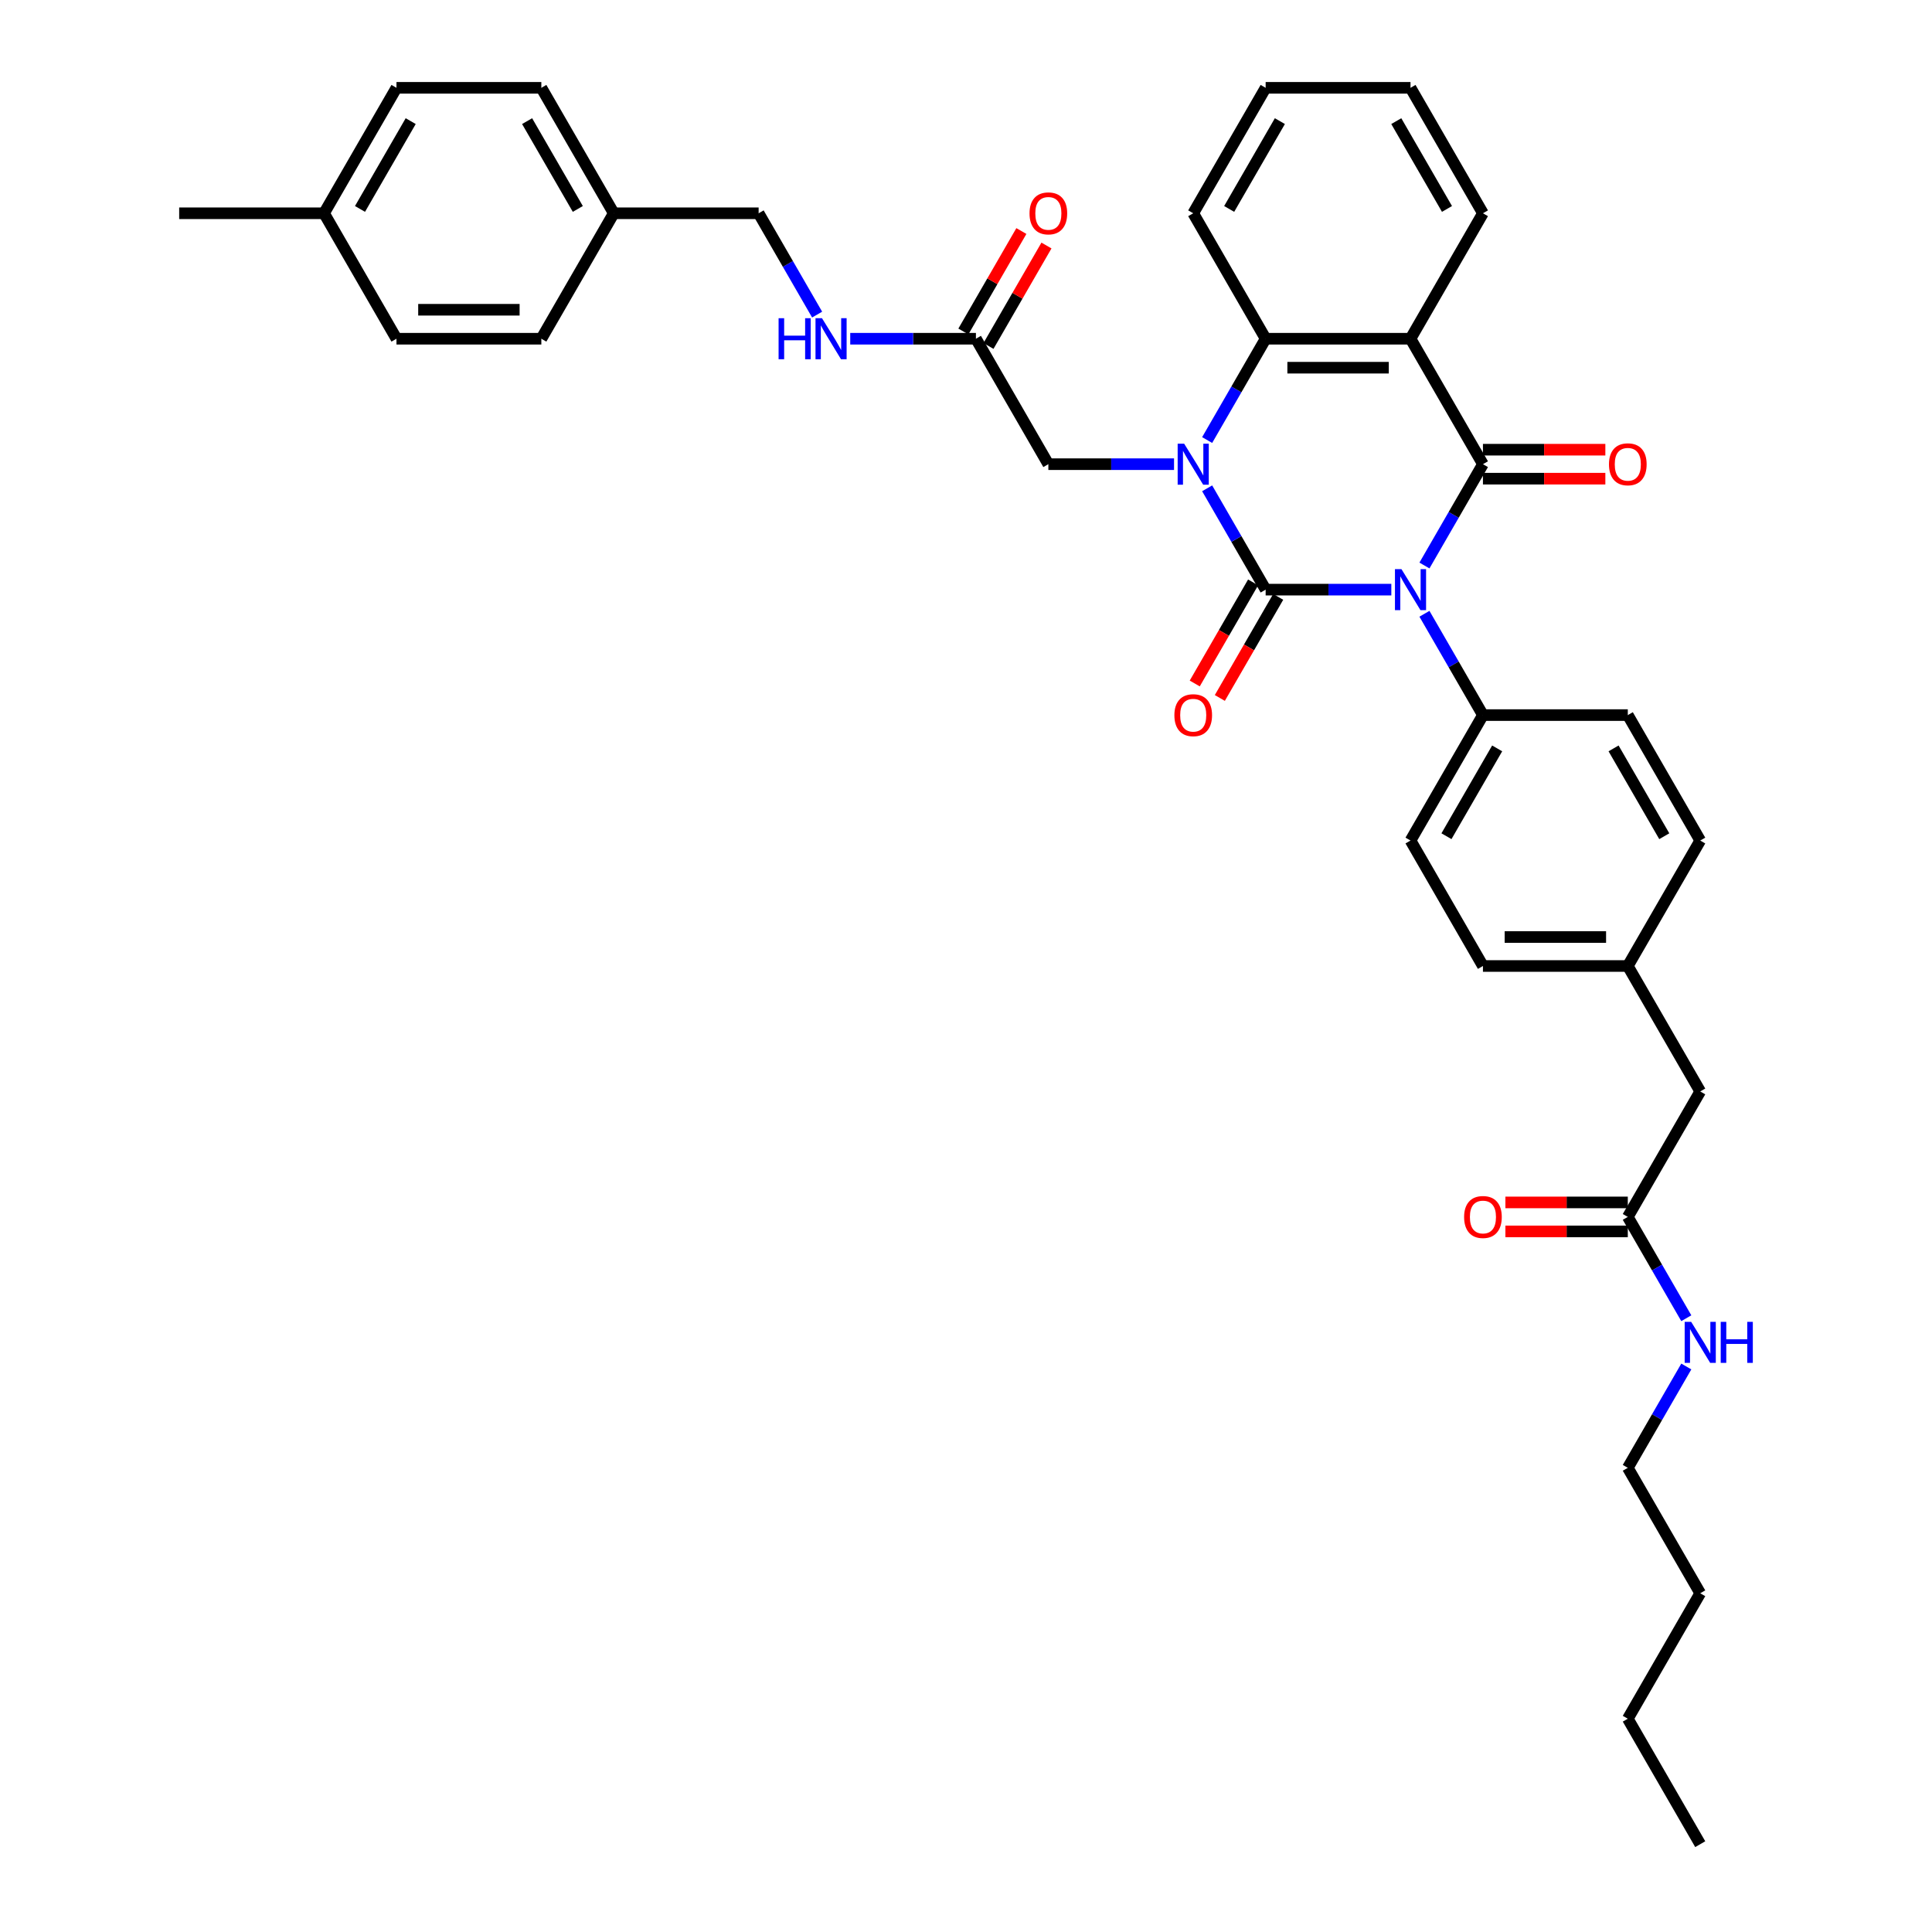 <?xml version='1.0' encoding='iso-8859-1'?>
<svg version='1.1' baseProfile='full'
              xmlns='http://www.w3.org/2000/svg'
                      xmlns:rdkit='http://www.rdkit.org/xml'
                      xmlns:xlink='http://www.w3.org/1999/xlink'
                  xml:space='preserve'
width='1000px' height='1000px' viewBox='0 0 1000 1000'>
<!-- END OF HEADER -->
<rect style='opacity:1.0;fill:#FFFFFF;stroke:none' width='1000' height='1000' x='0' y='0'> </rect>
<path class='bond-0' d='M 720.15,305.195 L 687.624,305.195' style='fill:none;fill-rule:evenodd;stroke:#0000FF;stroke-width:6px;stroke-linecap:butt;stroke-linejoin:miter;stroke-opacity:1' />
<path class='bond-0' d='M 687.624,305.195 L 655.097,305.195' style='fill:none;fill-rule:evenodd;stroke:#000000;stroke-width:6px;stroke-linecap:butt;stroke-linejoin:miter;stroke-opacity:1' />
<path class='bond-2' d='M 737.29,292.703 L 752.429,266.481' style='fill:none;fill-rule:evenodd;stroke:#0000FF;stroke-width:6px;stroke-linecap:butt;stroke-linejoin:miter;stroke-opacity:1' />
<path class='bond-2' d='M 752.429,266.481 L 767.568,240.26' style='fill:none;fill-rule:evenodd;stroke:#000000;stroke-width:6px;stroke-linecap:butt;stroke-linejoin:miter;stroke-opacity:1' />
<path class='bond-5' d='M 737.29,317.687 L 752.429,343.908' style='fill:none;fill-rule:evenodd;stroke:#0000FF;stroke-width:6px;stroke-linecap:butt;stroke-linejoin:miter;stroke-opacity:1' />
<path class='bond-5' d='M 752.429,343.908 L 767.568,370.13' style='fill:none;fill-rule:evenodd;stroke:#000000;stroke-width:6px;stroke-linecap:butt;stroke-linejoin:miter;stroke-opacity:1' />
<path class='bond-1' d='M 655.097,305.195 L 639.958,278.973' style='fill:none;fill-rule:evenodd;stroke:#000000;stroke-width:6px;stroke-linecap:butt;stroke-linejoin:miter;stroke-opacity:1' />
<path class='bond-1' d='M 639.958,278.973 L 624.819,252.752' style='fill:none;fill-rule:evenodd;stroke:#0000FF;stroke-width:6px;stroke-linecap:butt;stroke-linejoin:miter;stroke-opacity:1' />
<path class='bond-7' d='M 648.604,301.446 L 633.499,327.607' style='fill:none;fill-rule:evenodd;stroke:#000000;stroke-width:6px;stroke-linecap:butt;stroke-linejoin:miter;stroke-opacity:1' />
<path class='bond-7' d='M 633.499,327.607 L 618.395,353.769' style='fill:none;fill-rule:evenodd;stroke:#FF0000;stroke-width:6px;stroke-linecap:butt;stroke-linejoin:miter;stroke-opacity:1' />
<path class='bond-7' d='M 661.591,308.944 L 646.486,335.106' style='fill:none;fill-rule:evenodd;stroke:#000000;stroke-width:6px;stroke-linecap:butt;stroke-linejoin:miter;stroke-opacity:1' />
<path class='bond-7' d='M 646.486,335.106 L 631.382,361.267' style='fill:none;fill-rule:evenodd;stroke:#FF0000;stroke-width:6px;stroke-linecap:butt;stroke-linejoin:miter;stroke-opacity:1' />
<path class='bond-6' d='M 607.68,240.26 L 575.153,240.26' style='fill:none;fill-rule:evenodd;stroke:#0000FF;stroke-width:6px;stroke-linecap:butt;stroke-linejoin:miter;stroke-opacity:1' />
<path class='bond-6' d='M 575.153,240.26 L 542.626,240.26' style='fill:none;fill-rule:evenodd;stroke:#000000;stroke-width:6px;stroke-linecap:butt;stroke-linejoin:miter;stroke-opacity:1' />
<path class='bond-38' d='M 624.819,227.768 L 639.958,201.546' style='fill:none;fill-rule:evenodd;stroke:#0000FF;stroke-width:6px;stroke-linecap:butt;stroke-linejoin:miter;stroke-opacity:1' />
<path class='bond-38' d='M 639.958,201.546 L 655.097,175.325' style='fill:none;fill-rule:evenodd;stroke:#000000;stroke-width:6px;stroke-linecap:butt;stroke-linejoin:miter;stroke-opacity:1' />
<path class='bond-3' d='M 767.568,240.26 L 730.078,175.325' style='fill:none;fill-rule:evenodd;stroke:#000000;stroke-width:6px;stroke-linecap:butt;stroke-linejoin:miter;stroke-opacity:1' />
<path class='bond-9' d='M 767.568,247.758 L 799.247,247.758' style='fill:none;fill-rule:evenodd;stroke:#000000;stroke-width:6px;stroke-linecap:butt;stroke-linejoin:miter;stroke-opacity:1' />
<path class='bond-9' d='M 799.247,247.758 L 830.927,247.758' style='fill:none;fill-rule:evenodd;stroke:#FF0000;stroke-width:6px;stroke-linecap:butt;stroke-linejoin:miter;stroke-opacity:1' />
<path class='bond-9' d='M 767.568,232.762 L 799.247,232.762' style='fill:none;fill-rule:evenodd;stroke:#000000;stroke-width:6px;stroke-linecap:butt;stroke-linejoin:miter;stroke-opacity:1' />
<path class='bond-9' d='M 799.247,232.762 L 830.927,232.762' style='fill:none;fill-rule:evenodd;stroke:#FF0000;stroke-width:6px;stroke-linecap:butt;stroke-linejoin:miter;stroke-opacity:1' />
<path class='bond-4' d='M 730.078,175.325 L 655.097,175.325' style='fill:none;fill-rule:evenodd;stroke:#000000;stroke-width:6px;stroke-linecap:butt;stroke-linejoin:miter;stroke-opacity:1' />
<path class='bond-4' d='M 718.831,190.321 L 666.344,190.321' style='fill:none;fill-rule:evenodd;stroke:#000000;stroke-width:6px;stroke-linecap:butt;stroke-linejoin:miter;stroke-opacity:1' />
<path class='bond-18' d='M 730.078,175.325 L 767.568,110.39' style='fill:none;fill-rule:evenodd;stroke:#000000;stroke-width:6px;stroke-linecap:butt;stroke-linejoin:miter;stroke-opacity:1' />
<path class='bond-25' d='M 655.097,175.325 L 617.607,110.39' style='fill:none;fill-rule:evenodd;stroke:#000000;stroke-width:6px;stroke-linecap:butt;stroke-linejoin:miter;stroke-opacity:1' />
<path class='bond-14' d='M 767.568,370.13 L 730.078,435.065' style='fill:none;fill-rule:evenodd;stroke:#000000;stroke-width:6px;stroke-linecap:butt;stroke-linejoin:miter;stroke-opacity:1' />
<path class='bond-14' d='M 774.932,387.368 L 748.688,432.823' style='fill:none;fill-rule:evenodd;stroke:#000000;stroke-width:6px;stroke-linecap:butt;stroke-linejoin:miter;stroke-opacity:1' />
<path class='bond-15' d='M 767.568,370.13 L 842.549,370.13' style='fill:none;fill-rule:evenodd;stroke:#000000;stroke-width:6px;stroke-linecap:butt;stroke-linejoin:miter;stroke-opacity:1' />
<path class='bond-8' d='M 542.626,240.26 L 505.136,175.325' style='fill:none;fill-rule:evenodd;stroke:#000000;stroke-width:6px;stroke-linecap:butt;stroke-linejoin:miter;stroke-opacity:1' />
<path class='bond-11' d='M 505.136,175.325 L 472.61,175.325' style='fill:none;fill-rule:evenodd;stroke:#000000;stroke-width:6px;stroke-linecap:butt;stroke-linejoin:miter;stroke-opacity:1' />
<path class='bond-11' d='M 472.61,175.325 L 440.083,175.325' style='fill:none;fill-rule:evenodd;stroke:#0000FF;stroke-width:6px;stroke-linecap:butt;stroke-linejoin:miter;stroke-opacity:1' />
<path class='bond-12' d='M 511.63,179.074 L 526.639,153.077' style='fill:none;fill-rule:evenodd;stroke:#000000;stroke-width:6px;stroke-linecap:butt;stroke-linejoin:miter;stroke-opacity:1' />
<path class='bond-12' d='M 526.639,153.077 L 541.648,127.08' style='fill:none;fill-rule:evenodd;stroke:#FF0000;stroke-width:6px;stroke-linecap:butt;stroke-linejoin:miter;stroke-opacity:1' />
<path class='bond-12' d='M 498.643,171.576 L 513.652,145.579' style='fill:none;fill-rule:evenodd;stroke:#000000;stroke-width:6px;stroke-linecap:butt;stroke-linejoin:miter;stroke-opacity:1' />
<path class='bond-12' d='M 513.652,145.579 L 528.661,119.582' style='fill:none;fill-rule:evenodd;stroke:#FF0000;stroke-width:6px;stroke-linecap:butt;stroke-linejoin:miter;stroke-opacity:1' />
<path class='bond-10' d='M 842.549,629.87 L 880.039,564.935' style='fill:none;fill-rule:evenodd;stroke:#000000;stroke-width:6px;stroke-linecap:butt;stroke-linejoin:miter;stroke-opacity:1' />
<path class='bond-13' d='M 842.549,622.372 L 810.869,622.372' style='fill:none;fill-rule:evenodd;stroke:#000000;stroke-width:6px;stroke-linecap:butt;stroke-linejoin:miter;stroke-opacity:1' />
<path class='bond-13' d='M 810.869,622.372 L 779.19,622.372' style='fill:none;fill-rule:evenodd;stroke:#FF0000;stroke-width:6px;stroke-linecap:butt;stroke-linejoin:miter;stroke-opacity:1' />
<path class='bond-13' d='M 842.549,637.368 L 810.869,637.368' style='fill:none;fill-rule:evenodd;stroke:#000000;stroke-width:6px;stroke-linecap:butt;stroke-linejoin:miter;stroke-opacity:1' />
<path class='bond-13' d='M 810.869,637.368 L 779.19,637.368' style='fill:none;fill-rule:evenodd;stroke:#FF0000;stroke-width:6px;stroke-linecap:butt;stroke-linejoin:miter;stroke-opacity:1' />
<path class='bond-17' d='M 842.549,629.87 L 857.688,656.092' style='fill:none;fill-rule:evenodd;stroke:#000000;stroke-width:6px;stroke-linecap:butt;stroke-linejoin:miter;stroke-opacity:1' />
<path class='bond-17' d='M 857.688,656.092 L 872.827,682.313' style='fill:none;fill-rule:evenodd;stroke:#0000FF;stroke-width:6px;stroke-linecap:butt;stroke-linejoin:miter;stroke-opacity:1' />
<path class='bond-20' d='M 422.943,162.833 L 407.804,136.611' style='fill:none;fill-rule:evenodd;stroke:#0000FF;stroke-width:6px;stroke-linecap:butt;stroke-linejoin:miter;stroke-opacity:1' />
<path class='bond-20' d='M 407.804,136.611 L 392.665,110.39' style='fill:none;fill-rule:evenodd;stroke:#000000;stroke-width:6px;stroke-linecap:butt;stroke-linejoin:miter;stroke-opacity:1' />
<path class='bond-23' d='M 730.078,435.065 L 767.568,500' style='fill:none;fill-rule:evenodd;stroke:#000000;stroke-width:6px;stroke-linecap:butt;stroke-linejoin:miter;stroke-opacity:1' />
<path class='bond-22' d='M 842.549,370.13 L 880.039,435.065' style='fill:none;fill-rule:evenodd;stroke:#000000;stroke-width:6px;stroke-linecap:butt;stroke-linejoin:miter;stroke-opacity:1' />
<path class='bond-22' d='M 835.185,387.368 L 861.428,432.823' style='fill:none;fill-rule:evenodd;stroke:#000000;stroke-width:6px;stroke-linecap:butt;stroke-linejoin:miter;stroke-opacity:1' />
<path class='bond-16' d='M 880.039,564.935 L 842.549,500' style='fill:none;fill-rule:evenodd;stroke:#000000;stroke-width:6px;stroke-linecap:butt;stroke-linejoin:miter;stroke-opacity:1' />
<path class='bond-30' d='M 872.827,707.297 L 857.688,733.519' style='fill:none;fill-rule:evenodd;stroke:#0000FF;stroke-width:6px;stroke-linecap:butt;stroke-linejoin:miter;stroke-opacity:1' />
<path class='bond-30' d='M 857.688,733.519 L 842.549,759.74' style='fill:none;fill-rule:evenodd;stroke:#000000;stroke-width:6px;stroke-linecap:butt;stroke-linejoin:miter;stroke-opacity:1' />
<path class='bond-33' d='M 767.568,110.39 L 730.078,45.455' style='fill:none;fill-rule:evenodd;stroke:#000000;stroke-width:6px;stroke-linecap:butt;stroke-linejoin:miter;stroke-opacity:1' />
<path class='bond-33' d='M 748.958,108.147 L 722.714,62.693' style='fill:none;fill-rule:evenodd;stroke:#000000;stroke-width:6px;stroke-linecap:butt;stroke-linejoin:miter;stroke-opacity:1' />
<path class='bond-19' d='M 842.549,500 L 880.039,435.065' style='fill:none;fill-rule:evenodd;stroke:#000000;stroke-width:6px;stroke-linecap:butt;stroke-linejoin:miter;stroke-opacity:1' />
<path class='bond-37' d='M 842.549,500 L 767.568,500' style='fill:none;fill-rule:evenodd;stroke:#000000;stroke-width:6px;stroke-linecap:butt;stroke-linejoin:miter;stroke-opacity:1' />
<path class='bond-37' d='M 831.302,485.004 L 778.815,485.004' style='fill:none;fill-rule:evenodd;stroke:#000000;stroke-width:6px;stroke-linecap:butt;stroke-linejoin:miter;stroke-opacity:1' />
<path class='bond-21' d='M 392.665,110.39 L 317.685,110.39' style='fill:none;fill-rule:evenodd;stroke:#000000;stroke-width:6px;stroke-linecap:butt;stroke-linejoin:miter;stroke-opacity:1' />
<path class='bond-26' d='M 317.685,110.39 L 280.195,175.325' style='fill:none;fill-rule:evenodd;stroke:#000000;stroke-width:6px;stroke-linecap:butt;stroke-linejoin:miter;stroke-opacity:1' />
<path class='bond-27' d='M 317.685,110.39 L 280.195,45.455' style='fill:none;fill-rule:evenodd;stroke:#000000;stroke-width:6px;stroke-linecap:butt;stroke-linejoin:miter;stroke-opacity:1' />
<path class='bond-27' d='M 299.074,108.147 L 272.831,62.693' style='fill:none;fill-rule:evenodd;stroke:#000000;stroke-width:6px;stroke-linecap:butt;stroke-linejoin:miter;stroke-opacity:1' />
<path class='bond-24' d='M 167.724,110.39 L 205.214,45.455' style='fill:none;fill-rule:evenodd;stroke:#000000;stroke-width:6px;stroke-linecap:butt;stroke-linejoin:miter;stroke-opacity:1' />
<path class='bond-24' d='M 186.334,108.147 L 212.577,62.693' style='fill:none;fill-rule:evenodd;stroke:#000000;stroke-width:6px;stroke-linecap:butt;stroke-linejoin:miter;stroke-opacity:1' />
<path class='bond-31' d='M 167.724,110.39 L 92.743,110.39' style='fill:none;fill-rule:evenodd;stroke:#000000;stroke-width:6px;stroke-linecap:butt;stroke-linejoin:miter;stroke-opacity:1' />
<path class='bond-40' d='M 167.724,110.39 L 205.214,175.325' style='fill:none;fill-rule:evenodd;stroke:#000000;stroke-width:6px;stroke-linecap:butt;stroke-linejoin:miter;stroke-opacity:1' />
<path class='bond-39' d='M 617.607,110.39 L 655.097,45.455' style='fill:none;fill-rule:evenodd;stroke:#000000;stroke-width:6px;stroke-linecap:butt;stroke-linejoin:miter;stroke-opacity:1' />
<path class='bond-39' d='M 636.218,108.147 L 662.461,62.693' style='fill:none;fill-rule:evenodd;stroke:#000000;stroke-width:6px;stroke-linecap:butt;stroke-linejoin:miter;stroke-opacity:1' />
<path class='bond-29' d='M 280.195,175.325 L 205.214,175.325' style='fill:none;fill-rule:evenodd;stroke:#000000;stroke-width:6px;stroke-linecap:butt;stroke-linejoin:miter;stroke-opacity:1' />
<path class='bond-29' d='M 268.947,160.329 L 216.461,160.329' style='fill:none;fill-rule:evenodd;stroke:#000000;stroke-width:6px;stroke-linecap:butt;stroke-linejoin:miter;stroke-opacity:1' />
<path class='bond-28' d='M 280.195,45.455 L 205.214,45.455' style='fill:none;fill-rule:evenodd;stroke:#000000;stroke-width:6px;stroke-linecap:butt;stroke-linejoin:miter;stroke-opacity:1' />
<path class='bond-32' d='M 842.549,759.74 L 880.039,824.675' style='fill:none;fill-rule:evenodd;stroke:#000000;stroke-width:6px;stroke-linecap:butt;stroke-linejoin:miter;stroke-opacity:1' />
<path class='bond-34' d='M 880.039,824.675 L 842.549,889.61' style='fill:none;fill-rule:evenodd;stroke:#000000;stroke-width:6px;stroke-linecap:butt;stroke-linejoin:miter;stroke-opacity:1' />
<path class='bond-35' d='M 730.078,45.455 L 655.097,45.455' style='fill:none;fill-rule:evenodd;stroke:#000000;stroke-width:6px;stroke-linecap:butt;stroke-linejoin:miter;stroke-opacity:1' />
<path class='bond-36' d='M 842.549,889.61 L 880.039,954.545' style='fill:none;fill-rule:evenodd;stroke:#000000;stroke-width:6px;stroke-linecap:butt;stroke-linejoin:miter;stroke-opacity:1' />
<path  class='atom-0' d='M 725.384 294.578
L 732.342 305.825
Q 733.032 306.934, 734.142 308.944
Q 735.251 310.953, 735.311 311.073
L 735.311 294.578
L 738.131 294.578
L 738.131 315.812
L 735.221 315.812
L 727.753 303.515
Q 726.884 302.076, 725.954 300.426
Q 725.054 298.776, 724.784 298.267
L 724.784 315.812
L 722.025 315.812
L 722.025 294.578
L 725.384 294.578
' fill='#0000FF'/>
<path  class='atom-2' d='M 612.913 229.642
L 619.871 240.89
Q 620.561 241.999, 621.671 244.009
Q 622.781 246.018, 622.841 246.138
L 622.841 229.642
L 625.66 229.642
L 625.66 250.877
L 622.751 250.877
L 615.283 238.58
Q 614.413 237.141, 613.483 235.491
Q 612.583 233.841, 612.313 233.332
L 612.313 250.877
L 609.554 250.877
L 609.554 229.642
L 612.913 229.642
' fill='#0000FF'/>
<path  class='atom-8' d='M 607.86 370.19
Q 607.86 365.091, 610.379 362.242
Q 612.898 359.393, 617.607 359.393
Q 622.316 359.393, 624.835 362.242
Q 627.354 365.091, 627.354 370.19
Q 627.354 375.349, 624.805 378.288
Q 622.256 381.197, 617.607 381.197
Q 612.928 381.197, 610.379 378.288
Q 607.86 375.379, 607.86 370.19
M 617.607 378.798
Q 620.846 378.798, 622.586 376.638
Q 624.355 374.449, 624.355 370.19
Q 624.355 366.021, 622.586 363.921
Q 620.846 361.792, 617.607 361.792
Q 614.368 361.792, 612.598 363.891
Q 610.859 365.991, 610.859 370.19
Q 610.859 374.479, 612.598 376.638
Q 614.368 378.798, 617.607 378.798
' fill='#FF0000'/>
<path  class='atom-10' d='M 832.801 240.32
Q 832.801 235.221, 835.321 232.372
Q 837.84 229.523, 842.549 229.523
Q 847.257 229.523, 849.777 232.372
Q 852.296 235.221, 852.296 240.32
Q 852.296 245.478, 849.747 248.418
Q 847.197 251.327, 842.549 251.327
Q 837.87 251.327, 835.321 248.418
Q 832.801 245.508, 832.801 240.32
M 842.549 248.927
Q 845.788 248.927, 847.527 246.768
Q 849.297 244.579, 849.297 240.32
Q 849.297 236.151, 847.527 234.051
Q 845.788 231.922, 842.549 231.922
Q 839.31 231.922, 837.54 234.021
Q 835.8 236.121, 835.8 240.32
Q 835.8 244.609, 837.54 246.768
Q 839.31 248.927, 842.549 248.927
' fill='#FF0000'/>
<path  class='atom-12' d='M 402.998 164.707
L 405.877 164.707
L 405.877 173.735
L 416.734 173.735
L 416.734 164.707
L 419.613 164.707
L 419.613 185.942
L 416.734 185.942
L 416.734 176.134
L 405.877 176.134
L 405.877 185.942
L 402.998 185.942
L 402.998 164.707
' fill='#0000FF'/>
<path  class='atom-12' d='M 425.462 164.707
L 432.42 175.955
Q 433.11 177.064, 434.22 179.074
Q 435.329 181.083, 435.389 181.203
L 435.389 164.707
L 438.209 164.707
L 438.209 185.942
L 435.299 185.942
L 427.831 173.645
Q 426.961 172.205, 426.032 170.556
Q 425.132 168.906, 424.862 168.396
L 424.862 185.942
L 422.103 185.942
L 422.103 164.707
L 425.462 164.707
' fill='#0000FF'/>
<path  class='atom-13' d='M 532.879 110.45
Q 532.879 105.351, 535.398 102.502
Q 537.918 99.652, 542.626 99.652
Q 547.335 99.652, 549.855 102.502
Q 552.374 105.351, 552.374 110.45
Q 552.374 115.608, 549.825 118.547
Q 547.275 121.457, 542.626 121.457
Q 537.948 121.457, 535.398 118.547
Q 532.879 115.638, 532.879 110.45
M 542.626 119.057
Q 545.866 119.057, 547.605 116.898
Q 549.375 114.708, 549.375 110.45
Q 549.375 106.281, 547.605 104.181
Q 545.866 102.052, 542.626 102.052
Q 539.387 102.052, 537.618 104.151
Q 535.878 106.251, 535.878 110.45
Q 535.878 114.738, 537.618 116.898
Q 539.387 119.057, 542.626 119.057
' fill='#FF0000'/>
<path  class='atom-14' d='M 757.821 629.93
Q 757.821 624.831, 760.34 621.982
Q 762.859 619.133, 767.568 619.133
Q 772.277 619.133, 774.796 621.982
Q 777.316 624.831, 777.316 629.93
Q 777.316 635.089, 774.766 638.028
Q 772.217 640.937, 767.568 640.937
Q 762.889 640.937, 760.34 638.028
Q 757.821 635.119, 757.821 629.93
M 767.568 638.538
Q 770.807 638.538, 772.547 636.378
Q 774.316 634.189, 774.316 629.93
Q 774.316 625.761, 772.547 623.662
Q 770.807 621.532, 767.568 621.532
Q 764.329 621.532, 762.559 623.632
Q 760.82 625.731, 760.82 629.93
Q 760.82 634.219, 762.559 636.378
Q 764.329 638.538, 767.568 638.538
' fill='#FF0000'/>
<path  class='atom-18' d='M 875.345 684.188
L 882.303 695.435
Q 882.993 696.545, 884.103 698.554
Q 885.213 700.564, 885.273 700.684
L 885.273 684.188
L 888.092 684.188
L 888.092 705.422
L 885.183 705.422
L 877.715 693.126
Q 876.845 691.686, 875.915 690.036
Q 875.015 688.387, 874.745 687.877
L 874.745 705.422
L 871.986 705.422
L 871.986 684.188
L 875.345 684.188
' fill='#0000FF'/>
<path  class='atom-18' d='M 890.641 684.188
L 893.52 684.188
L 893.52 693.216
L 904.378 693.216
L 904.378 684.188
L 907.257 684.188
L 907.257 705.422
L 904.378 705.422
L 904.378 695.615
L 893.52 695.615
L 893.52 705.422
L 890.641 705.422
L 890.641 684.188
' fill='#0000FF'/>
</svg>
